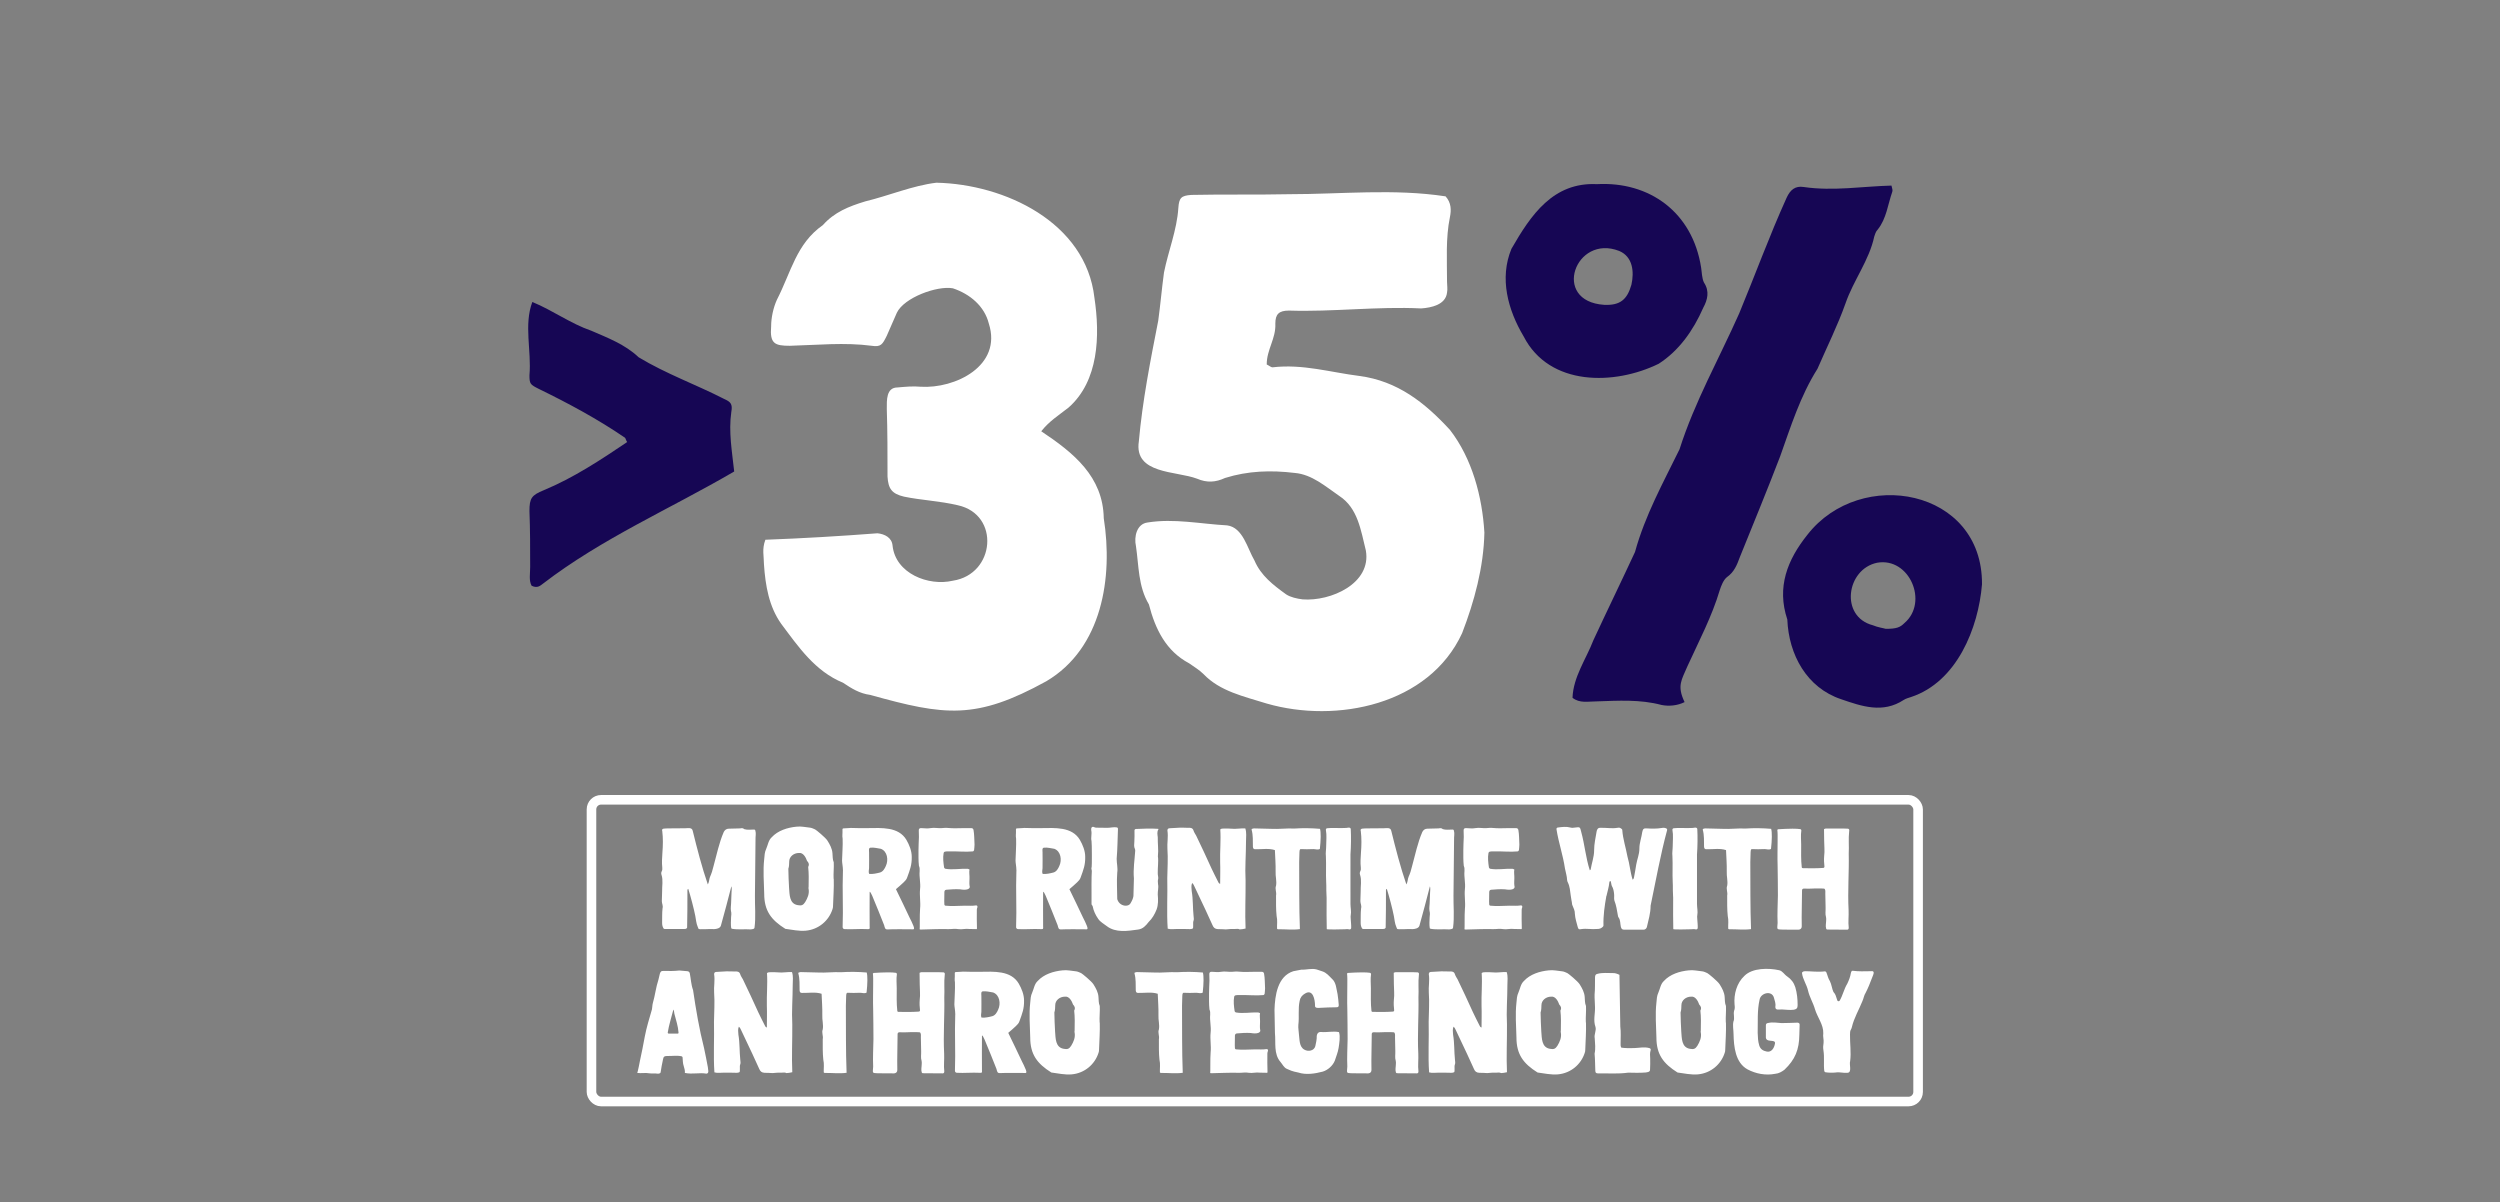 <?xml version="1.0" encoding="UTF-8"?>
<svg xmlns="http://www.w3.org/2000/svg" width="522" height="251" viewBox="0 0 522 251" fill="none">
  <rect x="0" y="0" width="522" height="251" fill="#808080" stroke="none"/>
  <path d="M111 122.3C110.4 121.25 110.7 119.75 110.7 118.4C110.7 114.5 110.7 110.6 110.55 106.7C110.55 104 111 103.4 113.55 102.35C119.7 99.8 125.4 96.05 130.95 92.3C130.65 91.85 130.65 91.55 130.5 91.4C124.8 87.5 118.65 84.2 112.5 81.2C110.7 80.3 110.55 80.15 110.55 78.35C111 73.25 109.35 67.85 111.15 63.05C115.5 64.85 119.1 67.55 123.45 69.05C126.9 70.55 130.5 71.9 133.35 74.6C139.05 78.05 145.35 80.3 151.2 83.3C152.55 83.9 153 84.35 152.7 86C152.1 90.2 152.85 94.25 153.3 98.45C139.95 106.25 125.7 112.4 113.4 121.85C112.8 122.3 112.2 122.9 111 122.3ZM346.941 147.2C342.441 146 337.941 146.3 333.291 146.45C331.641 146.45 329.841 146.9 328.341 145.7C328.491 141.35 331.191 137.6 332.691 133.7C335.541 127.55 338.541 121.4 341.391 115.25C343.491 107.6 347.241 100.85 350.691 93.8C353.841 83.9 358.941 74.9 363.141 65.45C366.441 57.5 369.441 49.25 373.041 41.3C373.791 39.65 374.841 38.75 376.641 39.05C382.791 39.95 388.941 38.9 394.941 38.75C395.091 39.35 395.241 39.8 395.091 40.1C394.191 42.65 393.891 45.65 392.091 47.9C391.641 48.35 391.491 48.95 391.341 49.4C390.291 54.35 386.991 58.55 385.341 63.35C383.691 68 381.441 72.5 379.491 77C375.891 82.7 373.941 89 371.691 95.3C368.991 102.35 366.141 109.25 363.291 116.3C362.691 117.95 362.091 119.45 360.591 120.5C359.841 121.1 359.391 122.3 359.091 123.2C357.441 128.75 354.741 133.85 352.341 139.1C351.141 141.95 350.091 143.15 351.741 146.6C350.241 147.35 348.441 147.5 346.941 147.2ZM315.591 51.95C319.641 44.9 324.291 38 333.441 38.45C344.391 37.85 353.391 44.3 355.191 55.85C355.341 56.75 355.341 58.1 355.791 59C356.991 60.8 356.541 62.6 355.641 64.25C353.541 69.05 350.541 73.25 346.341 75.95C337.191 80.45 323.541 80.75 318.141 70.25C314.841 64.7 313.041 58.1 315.591 51.95ZM334.941 63.65C338.241 63.8 339.741 62.6 340.641 59.45C341.241 56.75 340.941 53.6 338.091 52.4C328.941 48.8 323.841 62.9 334.941 63.65ZM373.191 129.35C370.941 122.6 373.191 116.9 377.391 111.65C388.491 97.4 413.991 102.05 413.841 122C413.091 131.15 408.591 142.4 398.991 145.55C398.541 145.7 397.941 145.85 397.491 146.15C393.141 149 388.791 147.5 384.441 146C377.241 143.6 373.491 136.7 373.191 129.35ZM391.041 130.55C392.091 131 393.291 131.15 393.741 131.3C395.991 131.3 396.741 131 397.641 130.1C402.741 125.75 398.691 116.3 391.941 117.5C385.491 118.85 384.141 128.75 391.041 130.55Z" fill="#160654"></path>
  <path d="M181.713 145.1C179.463 144.8 177.813 143.75 176.013 142.55C170.163 140.15 166.713 135.05 163.113 130.25C160.563 126.65 159.813 122.3 159.513 117.8C159.513 116.15 159.063 114.65 159.813 112.7C167.763 112.4 175.413 111.95 183.213 111.35C184.713 111.5 186.213 112.25 186.363 113.9C186.963 119.75 193.863 122.45 198.963 121.25C207.813 119.9 208.863 107.45 200.013 105.5C196.263 104.6 192.363 104.45 188.763 103.7C186.213 103.1 185.463 102.05 185.313 99.5C185.313 94.85 185.313 90.05 185.163 85.4C185.163 83.6 185.013 80.9 187.413 80.9C189.063 80.75 190.713 80.6 192.213 80.75C199.413 81.2 209.313 76.4 206.463 67.55C205.563 63.95 202.563 61.4 198.963 60.2C195.663 59.6 188.763 62.15 187.263 65.3L185.163 70.1C184.263 71.9 183.963 72.5 182.013 72.2C176.313 71.45 170.613 72.05 164.913 72.2C161.763 72.2 160.713 71.75 161.013 68.15C161.013 66.35 161.463 64.25 162.213 62.6C165.213 56.75 166.263 50.9 171.813 47C174.213 44.3 177.213 43.1 180.663 42.05C185.613 40.85 190.563 38.75 195.513 38.15C209.763 38.45 226.713 46.4 228.513 62.15C229.713 70.1 229.413 79.55 223.113 85.1C221.013 86.75 219.063 87.95 217.413 90.05C224.163 94.55 230.313 99.5 230.463 108.2C232.413 120.5 230.163 135.35 218.463 142.25C203.763 150.35 197.313 149.45 181.713 145.1ZM264.491 146.9C259.691 145.4 254.741 144.35 251.291 140.75C250.391 139.85 249.341 139.25 248.291 138.5C243.491 135.95 241.241 131.45 239.891 126.2C237.641 122.45 237.791 118.1 237.191 114.05C236.741 112.1 237.341 109.4 239.591 109.1C245.141 108.2 250.691 109.4 256.241 109.7C259.541 110.15 260.441 114.5 261.941 117.05C263.291 120.2 265.841 122.15 268.541 124.1C269.441 124.7 270.791 125 271.991 125.15C277.841 125.6 286.391 121.85 285.191 114.95C284.141 110.75 283.541 106.1 279.641 103.55C276.791 101.6 273.941 99.05 270.341 98.75C265.391 98.15 260.591 98.3 255.791 99.8C253.841 100.7 252.041 100.85 249.941 99.95C245.591 98.3 236.741 99.05 237.791 92.15C238.541 83.75 240.191 75.35 241.841 66.95C242.291 63.65 242.591 60.2 243.041 56.9C243.941 52.4 245.741 48.05 246.041 43.4C246.191 41.3 246.641 40.85 248.741 40.7C255.491 40.55 262.241 40.7 269.141 40.55C280.091 40.55 291.041 39.35 301.841 41C303.041 42.35 303.041 43.85 302.741 45.35C301.841 49.7 302.141 54.35 302.141 58.85C302.141 59.6 302.291 60.35 302.141 61.1C301.841 63.65 298.841 64.25 296.741 64.4C287.591 63.95 278.291 65.15 269.141 64.85C267.041 64.85 266.291 65.6 266.291 67.55C266.441 70.7 264.491 72.95 264.491 76.1C265.091 76.4 265.391 76.7 265.691 76.7C271.991 75.95 277.841 77.75 283.841 78.5C291.791 79.55 297.491 84.05 302.741 89.75C307.391 95.75 309.491 103.7 309.941 111.2C309.791 118.4 307.841 125.6 305.291 132.2C298.391 147.2 279.041 151.1 264.491 146.9Z" fill="white"></path>
  <rect x="123.5" y="167" width="277" height="63" rx="2" stroke="white" stroke-width="2"></rect>
  <path d="M156.731 194.06C155.441 193.97 154.151 194.15 152.891 193.94C152.831 193.94 152.771 193.88 152.681 193.82C152.561 193.1 152.621 192.26 152.651 191.51C152.681 191.12 152.771 190.73 152.621 190.16C152.531 189.71 152.651 188.87 152.651 188.66L152.741 186.38C152.741 186.17 152.861 185.39 152.711 185.06C152.141 187.31 151.151 191.06 150.521 193.28C150.341 193.85 149.621 193.97 149.111 194C148.091 193.91 145.931 194.18 145.841 193.91C145.841 193.88 145.661 193.46 145.661 193.46C145.391 192.86 145.301 191.9 145.181 191.27C144.911 189.83 144.161 187.01 143.711 185.6C143.471 185.66 143.531 186.08 143.531 186.2C143.531 188.24 143.531 191.6 143.471 193.61C143.471 193.67 143.471 193.76 143.411 193.79C143.261 193.97 143.081 193.97 142.901 193.97C141.521 193.97 140.141 194 138.761 193.97C138.671 193.97 138.581 193.91 138.521 193.82C138.311 193.43 138.251 193.1 138.251 192.68C138.281 191.63 138.221 190.67 138.341 189.65C138.491 189.11 138.191 188.66 138.191 188.15C138.191 187.46 138.221 186.8 138.251 186.14C138.221 185 138.491 183.8 138.131 182.69C138.041 182.45 138.041 182.18 138.161 181.94C138.311 181.67 138.311 181.4 138.281 181.13C138.161 180.08 138.251 179.06 138.311 178.04C138.431 176.54 138.461 175.04 138.281 173.54C138.011 172.85 139.001 173.03 139.391 172.97C140.621 172.97 141.851 172.97 143.081 172.94C143.621 172.94 144.491 172.7 144.641 173.48C145.541 177.14 146.561 181.1 147.791 184.67C147.911 184.49 148.001 184.16 148.031 184.01C148.211 182.9 148.331 183.08 148.661 182.03L148.991 180.83C149.651 178.46 150.131 176 151.121 173.72C151.331 173.3 151.691 173.03 152.171 173.03C152.951 173 153.761 173 154.541 172.97C154.841 172.91 155.081 172.88 155.321 173.06C155.321 173.09 155.351 173.09 155.381 173.12C156.041 173.33 156.761 173.21 157.451 173.21C157.601 173.21 157.691 173.3 157.721 173.45C157.901 174.02 157.721 174.71 157.751 175.31C157.751 176.36 157.721 177.38 157.721 178.4L157.631 187.01C157.601 189.17 157.841 191.45 157.541 193.7C157.541 193.79 157.451 193.91 157.361 193.94C157.151 194 156.941 194.06 156.731 194.06ZM168.207 194.33C166.827 194.45 165.327 194.12 163.977 193.94C161.007 192.08 159.567 190.16 159.567 186.62C159.507 184.19 159.297 181.76 159.567 179.36C159.627 178.64 159.657 177.92 159.987 177.23C160.347 176.42 160.437 175.46 161.127 174.83C162.417 173.42 164.427 172.79 166.317 172.61C167.277 172.49 168.237 172.73 169.167 172.82C169.467 172.85 169.917 173.06 170.187 173.18C170.367 173.24 172.377 174.89 172.767 175.52C173.277 176.33 173.757 177.2 173.817 178.16C173.877 178.79 173.817 179.42 174.087 180.05C174.147 181.16 173.997 182.36 174.057 183.5H174.087C174.147 185.39 173.997 187.28 173.937 189.17C173.937 189.41 173.907 189.65 173.817 189.86C173.067 192.2 170.967 194.09 168.207 194.33ZM164.607 181.4C164.607 182.72 164.697 184.07 164.757 185.39C164.877 186.77 164.787 188.69 166.557 188.99C167.337 189.14 167.697 189.02 168.117 188.36C168.627 187.52 169.017 186.62 168.837 185.6C168.777 185.45 168.837 185.3 168.837 185.15C168.867 183.77 168.897 182.36 168.747 181.01C169.017 180.53 168.867 180.11 168.507 179.75C168.267 179.03 167.697 177.98 166.827 178.1C165.687 178.1 164.787 178.91 164.787 179.87C164.757 180.38 164.787 180.89 164.607 181.4ZM185.422 194.06C184.762 194.12 184.762 193.73 184.612 193.19C183.862 191.3 182.962 189.02 182.122 187.04C182.002 186.74 181.582 185.9 181.582 186.32C181.552 188.27 181.582 191.45 181.582 193.43C181.612 193.94 181.642 194.03 181.102 194C179.512 193.91 177.892 194.09 176.362 194C176.092 194 175.912 193.79 175.942 193.52C176.092 189.56 175.852 185.93 176.002 181.94C176.002 181.85 176.032 181.73 176.002 181.64C176.002 181.01 175.822 180.14 175.822 179.69C175.852 178.16 176.002 176.66 175.942 175.13C175.822 174.41 175.942 174.17 175.912 173.45C175.912 173.3 175.852 173 176.062 172.97C177.232 172.94 177.532 172.85 177.892 172.88C179.032 172.94 180.022 172.91 181.192 172.91C184.042 172.88 187.612 172.58 189.262 175.37C189.862 176.42 190.372 177.65 190.372 178.91C190.402 180.62 190.012 181.58 189.412 183.23C189.292 183.65 188.932 183.98 188.662 184.25C188.182 184.73 187.612 185.18 187.072 185.66C188.002 187.55 189.082 189.83 189.892 191.54C190.192 192.14 190.492 192.71 190.732 193.34C191.092 194.3 190.612 194 190.042 194.03C188.962 194.03 186.502 194 185.422 194.06ZM181.462 181.28C181.462 181.64 181.282 182.06 181.492 182.48C182.242 182.54 183.052 182.36 183.742 182.18C184.372 182 184.732 181.37 184.972 180.8C185.542 179.6 185.302 177.74 183.922 177.23C183.202 177.11 182.482 176.93 181.792 176.99C181.312 177.02 181.462 177.62 181.462 177.95C181.462 179.09 181.492 180.14 181.462 181.28ZM192.232 194.09C192.142 194.09 192.022 194.06 192.022 194C192.082 193.46 192.022 192.86 192.052 192.17C192.052 191.36 192.052 190.58 192.112 189.77C192.262 188.33 191.962 187.07 192.112 185.63C192.262 184.37 191.902 183.14 192.022 181.88C192.022 181.55 192.052 181.19 191.902 180.86C191.872 180.83 191.872 180.8 191.872 180.77C191.752 179.66 191.782 178.61 191.782 177.5V177.47C191.782 176.51 191.842 175.73 191.872 174.77C191.872 174.32 191.842 173.9 191.842 173.45C191.812 173.06 191.992 172.88 192.382 172.91C193.042 172.94 193.672 173.03 194.302 172.91C195.082 172.76 195.832 172.97 196.612 172.91C197.062 172.88 197.512 172.82 197.962 172.88C199.102 173 200.242 172.91 201.382 172.91H202.762C203.062 172.91 203.212 173.03 203.272 173.3C203.452 174.29 203.422 175.34 203.482 176.36C203.482 176.75 203.422 177.11 203.392 177.5C203.362 177.59 203.272 177.74 203.152 177.77C201.622 177.92 200.032 177.74 198.472 177.77C198.082 177.77 197.692 177.74 197.272 177.83C197.152 177.86 197.062 177.98 197.032 178.1C196.852 179.09 196.972 180.08 197.122 181.1C197.152 181.25 197.272 181.37 197.392 181.4C198.922 181.67 200.482 181.34 202.042 181.4C202.162 181.4 202.312 181.52 202.432 181.55C202.312 182.09 202.462 182.87 202.432 183.38C202.432 183.89 202.372 184.34 202.432 184.85C202.552 185.3 202.492 185.48 202.102 185.66C201.652 185.84 200.992 185.78 200.482 185.69C199.522 185.63 198.532 185.69 197.572 185.78C197.272 185.84 197.152 185.99 197.182 186.56C197.212 186.62 197.122 188.15 197.182 188.81C197.182 188.99 197.302 189.11 197.452 189.11C198.742 189.26 200.212 189.11 201.442 189.11H201.532C202.282 189.11 203.032 189.17 203.782 189.05C204.022 189.02 204.142 189.2 204.082 189.44C204.022 189.62 203.962 189.77 203.962 189.95C203.932 191.45 203.962 192.41 203.992 193.91C203.962 193.91 203.932 194 203.902 194C203.392 194 202.882 194 202.372 193.97C201.622 193.85 200.842 194.12 200.092 194C199.372 193.85 198.682 194.03 197.962 194C196.282 193.94 193.912 194.06 192.232 194.09ZM221.642 194.06C220.982 194.12 220.982 193.73 220.832 193.19C220.082 191.3 219.182 189.02 218.342 187.04C218.222 186.74 217.802 185.9 217.802 186.32C217.772 188.27 217.802 191.45 217.802 193.43C217.832 193.94 217.862 194.03 217.322 194C215.732 193.91 214.112 194.09 212.582 194C212.312 194 212.132 193.79 212.162 193.52C212.312 189.56 212.072 185.93 212.222 181.94C212.222 181.85 212.252 181.73 212.222 181.64C212.222 181.01 212.042 180.14 212.042 179.69C212.072 178.16 212.222 176.66 212.162 175.13C212.042 174.41 212.162 174.17 212.132 173.45C212.132 173.3 212.072 173 212.282 172.97C213.452 172.94 213.752 172.85 214.112 172.88C215.252 172.94 216.242 172.91 217.412 172.91C220.262 172.88 223.832 172.58 225.482 175.37C226.082 176.42 226.592 177.65 226.592 178.91C226.622 180.62 226.232 181.58 225.632 183.23C225.512 183.65 225.152 183.98 224.882 184.25C224.402 184.73 223.832 185.18 223.292 185.66C224.222 187.55 225.302 189.83 226.112 191.54C226.412 192.14 226.712 192.71 226.952 193.34C227.312 194.3 226.832 194 226.262 194.03C225.182 194.03 222.722 194 221.642 194.06ZM217.682 181.28C217.682 181.64 217.502 182.06 217.712 182.48C218.462 182.54 219.272 182.36 219.962 182.18C220.592 182 220.952 181.37 221.192 180.8C221.762 179.6 221.522 177.74 220.142 177.23C219.422 177.11 218.702 176.93 218.012 176.99C217.532 177.02 217.682 177.62 217.682 177.95C217.682 179.09 217.712 180.14 217.682 181.28ZM237.631 194.09C235.471 194.39 232.951 194.81 231.091 193.37C230.491 192.89 229.741 192.53 229.291 191.84C228.751 191.06 228.331 190.19 228.151 189.23L228.061 189.05C227.911 188.93 227.911 188.81 227.911 188.66V186.56C227.911 186.5 227.881 183.08 227.971 181.88C227.971 181.61 227.791 181.31 227.941 181.04C228.001 180.89 228.001 176.12 227.911 175.61C227.731 174.86 228.031 174.14 227.851 173.39C227.821 173.18 227.821 172.97 227.941 172.76C228.031 172.67 228.151 172.61 228.271 172.64C228.541 172.73 228.751 172.85 229.051 172.82C229.771 172.79 230.521 172.88 231.241 172.85C231.871 172.85 232.561 172.64 233.191 172.76C233.341 172.79 233.431 172.91 233.431 173.06C233.341 175.13 233.341 177.23 233.161 179.3V179.33C233.161 180.29 233.431 181.25 233.281 182.21C233.131 184.04 233.281 185.87 233.281 187.73C233.281 187.76 233.281 187.79 233.311 187.82C233.551 188.6 234.301 189.14 235.111 189.11C235.531 189.08 235.831 188.96 236.041 188.63C236.371 188.06 236.701 187.46 236.671 186.77C236.671 186.23 236.761 183.89 236.761 183.41C236.581 181.46 236.911 179.57 237.031 177.65C237.031 177.53 237.031 177.38 236.971 177.26C236.731 176.78 236.821 176.27 236.851 175.76C236.911 174.95 236.881 174.2 236.881 173.39C236.881 173.24 237.001 173.09 237.181 173.09C238.621 173 240.481 172.97 241.831 173.06L241.891 173.15C241.531 173.69 241.681 174.23 241.741 174.8V174.83C241.711 176.15 241.921 177.44 241.771 178.76C241.741 178.79 241.771 178.79 241.771 178.82C241.921 179.81 241.711 181.25 241.741 182.27C241.711 182.69 241.891 183.11 241.831 183.5C241.711 183.89 241.771 184.25 241.801 184.64C241.951 185.36 241.711 186.05 241.741 186.77C241.831 187.82 241.861 188.9 241.501 189.89C241.111 190.88 240.601 191.78 239.821 192.53C239.251 193.28 238.621 193.97 237.631 194.09ZM255.967 194.06C255.427 194 254.857 194.03 254.287 194C253.687 193.97 253.387 193.7 253.177 193.19C252.697 192.17 252.247 191.12 251.737 190.04L249.397 185.09C249.277 184.85 249.187 184.58 248.917 184.37C248.677 184.91 248.797 185.51 248.827 186.05C249.127 187.76 249.037 189.56 249.217 191.27C249.247 191.63 249.337 191.96 249.187 192.32C249.037 192.65 249.247 193.76 249.037 193.88C248.857 193.97 248.647 194 248.437 194C247.567 194 246.697 193.94 245.827 193.97C245.197 193.97 244.417 194.09 243.817 193.91C243.577 190.43 243.817 186.86 243.727 183.35C243.757 181.34 243.907 179.3 243.757 177.23C243.667 176.06 243.967 174.74 243.757 173.42C243.757 173.12 243.877 172.97 244.177 172.94L246.307 172.82C246.937 172.79 247.417 172.85 248.077 172.85C248.587 172.79 249.067 172.88 249.217 173.45C249.337 173.81 249.577 174.17 249.757 174.47C250.897 176.81 251.887 178.97 252.967 181.34C253.387 182.24 253.867 183.17 254.317 184.07C254.407 184.25 254.467 184.46 254.767 184.55C254.767 182.96 254.827 181.58 254.767 180.02C254.707 177.74 254.947 175.46 254.797 173.18C255.007 173 255.247 173 255.517 173C256.057 173 256.537 172.97 257.077 173.03C257.947 173.15 259.147 172.91 260.017 172.97C260.317 173.84 260.167 174.74 260.167 175.67C260.167 178.4 259.927 181.16 260.077 183.89C260.107 187.16 259.927 190.64 260.077 193.88C259.597 194 259.267 194.03 258.847 194.06C258.547 193.88 258.187 193.97 257.887 193.97C257.167 193.97 256.687 193.97 255.967 194.06ZM266.827 194.03C266.767 194.03 266.737 193.97 266.647 193.91C266.617 193.07 266.767 192.14 266.557 191.27C266.407 189.86 266.437 188.42 266.437 186.98C266.587 186.29 266.167 185.6 266.437 184.94C266.617 183.98 266.287 182.96 266.347 181.97C266.377 180.47 266.257 179 266.197 177.5C264.907 177.08 263.527 177.35 262.207 177.32C261.817 177.35 261.637 177.23 261.607 176.81C261.577 175.61 261.667 174.41 261.337 173.24C261.337 173.21 261.337 173.18 261.367 173.09C261.487 173.06 261.667 172.97 261.817 172.97L265.447 173.06C267.067 173.15 268.657 172.91 270.277 173C272.047 172.88 273.877 172.91 275.617 173.06C275.827 173.75 275.797 175.4 275.587 177.26C275.137 177.5 274.687 177.29 274.237 177.29C273.337 177.35 272.437 177.32 271.537 177.29C271.327 177.44 271.357 177.68 271.327 177.92C271.297 178.61 271.267 179.3 271.267 179.99C271.297 184.67 271.237 189.35 271.417 194C269.917 194.21 268.357 194 266.827 194.03ZM281.736 194.06C281.406 193.97 281.076 194 280.776 194.03C280.206 194.06 277.056 194.12 277.026 194C276.966 192.14 276.996 189.92 276.996 188.06C277.026 187.16 276.936 186.83 276.936 185.93V185.57C276.936 185.18 276.936 184.55 276.906 184.16C276.816 182.39 276.936 180.59 276.846 178.79C276.756 178.07 276.906 177.38 276.906 176.66V176.63C276.906 175.55 277.056 174.41 276.846 173.3C276.816 173.12 276.936 172.97 277.086 172.94C278.196 172.79 279.756 172.97 280.836 172.88C281.196 172.94 281.886 172.58 282.036 173.06C282.126 174.74 282.096 176.72 281.976 178.4C282.006 181.91 281.946 185.21 281.976 188.75C281.976 189.53 282.186 190.31 282.036 191.12C281.976 191.33 282.036 191.69 282.036 191.93C282.066 192.56 282.156 193.16 282.126 193.76C282.126 193.97 281.916 194.09 281.736 194.06ZM302.588 194.06C301.298 193.97 300.008 194.15 298.748 193.94C298.688 193.94 298.628 193.88 298.538 193.82C298.418 193.1 298.478 192.26 298.508 191.51C298.538 191.12 298.628 190.73 298.478 190.16C298.388 189.71 298.508 188.87 298.508 188.66L298.598 186.38C298.598 186.17 298.718 185.39 298.568 185.06C297.998 187.31 297.008 191.06 296.378 193.28C296.198 193.85 295.478 193.97 294.968 194C293.948 193.91 291.788 194.18 291.698 193.91C291.698 193.88 291.518 193.46 291.518 193.46C291.248 192.86 291.158 191.9 291.038 191.27C290.768 189.83 290.018 187.01 289.568 185.6C289.328 185.66 289.388 186.08 289.388 186.2C289.388 188.24 289.388 191.6 289.328 193.61C289.328 193.67 289.328 193.76 289.268 193.79C289.118 193.97 288.938 193.97 288.758 193.97C287.378 193.97 285.998 194 284.618 193.97C284.528 193.97 284.438 193.91 284.378 193.82C284.168 193.43 284.108 193.1 284.108 192.68C284.138 191.63 284.078 190.67 284.198 189.65C284.348 189.11 284.048 188.66 284.048 188.15C284.048 187.46 284.078 186.8 284.108 186.14C284.078 185 284.348 183.8 283.988 182.69C283.898 182.45 283.898 182.18 284.018 181.94C284.168 181.67 284.168 181.4 284.138 181.13C284.018 180.08 284.108 179.06 284.168 178.04C284.288 176.54 284.318 175.04 284.138 173.54C283.868 172.85 284.858 173.03 285.248 172.97C286.478 172.97 287.708 172.97 288.938 172.94C289.478 172.94 290.348 172.7 290.498 173.48C291.398 177.14 292.418 181.1 293.648 184.67C293.768 184.49 293.858 184.16 293.888 184.01C294.068 182.9 294.188 183.08 294.518 182.03L294.848 180.83C295.508 178.46 295.988 176 296.978 173.72C297.188 173.3 297.548 173.03 298.028 173.03C298.808 173 299.618 173 300.398 172.97C300.698 172.91 300.938 172.88 301.178 173.06C301.178 173.09 301.208 173.09 301.238 173.12C301.898 173.33 302.618 173.21 303.308 173.21C303.458 173.21 303.548 173.3 303.578 173.45C303.758 174.02 303.578 174.71 303.608 175.31C303.608 176.36 303.578 177.38 303.578 178.4L303.488 187.01C303.458 189.17 303.698 191.45 303.398 193.7C303.398 193.79 303.308 193.91 303.218 193.94C303.008 194 302.798 194.06 302.588 194.06ZM305.994 194.09C305.904 194.09 305.784 194.06 305.784 194C305.844 193.46 305.784 192.86 305.814 192.17C305.814 191.36 305.814 190.58 305.874 189.77C306.024 188.33 305.724 187.07 305.874 185.63C306.024 184.37 305.664 183.14 305.784 181.88C305.784 181.55 305.814 181.19 305.664 180.86C305.634 180.83 305.634 180.8 305.634 180.77C305.514 179.66 305.544 178.61 305.544 177.5V177.47C305.544 176.51 305.604 175.73 305.634 174.77C305.634 174.32 305.604 173.9 305.604 173.45C305.574 173.06 305.754 172.88 306.144 172.91C306.804 172.94 307.434 173.03 308.064 172.91C308.844 172.76 309.594 172.97 310.374 172.91C310.824 172.88 311.274 172.82 311.724 172.88C312.864 173 314.004 172.91 315.144 172.91H316.524C316.824 172.91 316.974 173.03 317.034 173.3C317.214 174.29 317.184 175.34 317.244 176.36C317.244 176.75 317.184 177.11 317.154 177.5C317.124 177.59 317.034 177.74 316.914 177.77C315.384 177.92 313.794 177.74 312.234 177.77C311.844 177.77 311.454 177.74 311.034 177.83C310.914 177.86 310.824 177.98 310.794 178.1C310.614 179.09 310.734 180.08 310.884 181.1C310.914 181.25 311.034 181.37 311.154 181.4C312.684 181.67 314.244 181.34 315.804 181.4C315.924 181.4 316.074 181.52 316.194 181.55C316.074 182.09 316.224 182.87 316.194 183.38C316.194 183.89 316.134 184.34 316.194 184.85C316.314 185.3 316.254 185.48 315.864 185.66C315.414 185.84 314.754 185.78 314.244 185.69C313.284 185.63 312.294 185.69 311.334 185.78C311.034 185.84 310.914 185.99 310.944 186.56C310.974 186.62 310.884 188.15 310.944 188.81C310.944 188.99 311.064 189.11 311.214 189.11C312.504 189.26 313.974 189.11 315.204 189.11H315.294C316.044 189.11 316.794 189.17 317.544 189.05C317.784 189.02 317.904 189.2 317.844 189.44C317.784 189.62 317.724 189.77 317.724 189.95C317.694 191.45 317.724 192.41 317.754 193.91C317.724 193.91 317.694 194 317.664 194C317.154 194 316.644 194 316.134 193.97C315.384 193.85 314.604 194.12 313.854 194C313.134 193.85 312.444 194.03 311.724 194C310.044 193.94 307.674 194.06 305.994 194.09ZM339.184 194.12C338.704 194.12 338.554 193.97 338.434 193.52C338.284 192.89 338.374 192.17 337.984 191.6C337.864 191.48 337.834 191.27 337.804 191.09C337.624 190.07 337.474 189.02 337.084 188.03C336.964 187.61 337.084 187.13 337.024 186.68C336.964 186.08 336.874 185.51 336.544 184.97C336.424 184.67 336.424 184.28 336.304 183.98C336.094 183.98 336.034 184.1 336.034 184.22C335.944 185.21 335.644 186.11 335.434 187.07C335.434 187.07 335.404 187.07 335.404 187.1C335.044 189.14 334.744 191.15 334.804 193.25C334.804 193.31 334.774 193.4 334.744 193.43C334.444 193.79 334.024 194 333.454 193.97C332.344 194.09 331.264 193.82 330.154 194C329.674 194.09 329.584 194.06 329.434 193.58C329.194 192.65 328.894 191.78 328.834 190.82C328.864 190.16 328.534 189.56 328.294 188.96C328.294 188.93 328.264 188.9 328.264 188.87C328.204 188.21 328.024 187.61 327.964 186.95C327.844 186.05 327.784 185.09 327.364 184.25C327.274 184.1 327.244 183.95 327.214 183.77C327.184 182.93 326.914 182.15 326.764 181.34C326.344 178.49 325.444 176 324.994 173.15C324.964 172.97 325.084 172.79 325.264 172.79C326.134 172.67 327.034 172.55 327.904 172.79C328.204 172.88 328.564 172.85 328.894 172.79C329.944 172.64 329.914 172.7 330.154 173.69C330.904 176.42 331.084 179.03 331.954 181.73C332.044 181.64 332.104 181.61 332.134 181.55C332.344 180.23 332.854 178.91 332.854 177.56V177.5C332.854 176.21 333.154 174.95 333.364 173.66C333.424 173.24 333.634 172.82 334.114 172.85C335.314 172.79 336.514 173.06 337.714 172.85C338.164 172.79 338.224 172.79 338.614 173.09C338.674 173.12 338.734 173.21 338.734 173.33C338.854 175.16 339.484 177.02 339.814 178.85C340.294 180.47 340.384 182.09 340.894 183.68C341.134 183.5 341.164 183.32 341.194 183.11C341.344 182.27 341.524 181.4 341.644 180.53C341.824 179.42 342.304 178.4 342.304 177.2V177.14C342.304 176 342.754 174.86 342.904 173.72C343.024 173.09 343.234 172.91 343.834 172.97C344.884 173.03 345.934 173.06 346.984 172.88C347.284 172.82 347.614 172.82 347.914 172.97C348.064 173.03 348.124 173.18 348.094 173.33C346.684 178.55 345.754 183.83 344.644 189.11V189.17C344.644 190.67 344.194 192.14 343.864 193.58C343.774 193.91 343.474 194.12 343.174 194.12C341.854 194.09 340.534 194.12 339.184 194.12ZM354.093 194.06C353.763 193.97 353.433 194 353.133 194.03C352.563 194.06 349.413 194.12 349.383 194C349.323 192.14 349.353 189.92 349.353 188.06C349.383 187.16 349.293 186.83 349.293 185.93V185.57C349.293 185.18 349.293 184.55 349.263 184.16C349.173 182.39 349.293 180.59 349.203 178.79C349.113 178.07 349.263 177.38 349.263 176.66V176.63C349.263 175.55 349.413 174.41 349.203 173.3C349.173 173.12 349.293 172.97 349.443 172.94C350.553 172.79 352.113 172.97 353.193 172.88C353.553 172.94 354.243 172.58 354.393 173.06C354.483 174.74 354.453 176.72 354.333 178.4C354.363 181.91 354.303 185.21 354.333 188.75C354.333 189.53 354.543 190.31 354.393 191.12C354.333 191.33 354.393 191.69 354.393 191.93C354.423 192.56 354.513 193.16 354.483 193.76C354.483 193.97 354.273 194.09 354.093 194.06ZM361.026 194.03C360.966 194.03 360.936 193.97 360.846 193.91C360.816 193.07 360.966 192.14 360.756 191.27C360.606 189.86 360.636 188.42 360.636 186.98C360.786 186.29 360.366 185.6 360.636 184.94C360.816 183.98 360.486 182.96 360.546 181.97C360.576 180.47 360.456 179 360.396 177.5C359.106 177.08 357.726 177.35 356.406 177.32C356.016 177.35 355.836 177.23 355.806 176.81C355.776 175.61 355.866 174.41 355.536 173.24C355.536 173.21 355.536 173.18 355.566 173.09C355.686 173.06 355.866 172.97 356.016 172.97L359.646 173.06C361.266 173.15 362.856 172.91 364.476 173C366.246 172.88 368.076 172.91 369.816 173.06C370.026 173.75 369.996 175.4 369.786 177.26C369.336 177.5 368.886 177.29 368.436 177.29C367.536 177.35 366.636 177.32 365.736 177.29C365.526 177.44 365.556 177.68 365.526 177.92C365.496 178.61 365.466 179.3 365.466 179.99C365.496 184.67 365.436 189.35 365.616 194C364.116 194.21 362.556 194 361.026 194.03ZM375.545 194.12C374.495 194.12 372.965 194.12 371.915 194.09C371.135 194.06 371.075 194 371.105 193.46C371.105 193.22 371.165 192.95 371.165 192.71C371.075 190.82 371.195 188.84 371.225 186.98C371.195 184.91 371.225 182.75 371.165 180.71C371.105 179 371.165 177.29 371.165 175.61V175.55C371.165 174.71 371.195 173.96 371.105 173.27L371.255 173.15C372.245 173.09 373.325 173.03 374.285 173.03C375.035 173.03 375.455 173.06 375.875 173.12C376.025 173.12 376.145 173.3 376.115 173.45C375.965 174.38 376.085 175.4 376.085 176.33V176.36C376.085 177.92 376.025 179.48 376.205 181.07C376.205 181.19 376.325 181.28 376.445 181.28C378.125 181.28 379.025 181.34 380.705 181.22C380.855 181.22 380.945 181.07 380.945 180.95C380.855 180.26 380.825 179.45 380.885 178.76C381.035 177.65 380.885 176.63 380.885 175.49V175.46C380.885 174.59 380.885 173.87 380.855 173.12C381.005 173.06 381.125 173 381.215 173C382.685 173.03 384.425 172.94 385.865 173.03C385.955 173.03 386.045 173.12 386.105 173.21C386.135 173.33 386.135 173.45 386.105 173.6C385.925 175.1 386.105 176.72 386.015 178.25C386.105 182.09 385.775 186.05 385.985 190.01C386.045 191.24 385.865 192.47 386.015 193.7C386.015 193.97 385.925 194.12 385.685 194.12C384.395 194.12 382.835 194.09 381.545 194.09C381.425 194.09 381.335 194.03 381.305 193.91C381.125 193.34 381.305 192.71 381.305 192.14C381.305 191.93 381.335 191.72 381.275 191.51C381.065 190.82 381.215 190.22 381.185 189.5C381.185 188.54 381.155 187.58 381.125 186.62C381.095 186.26 381.215 185.96 381.005 185.63C380.975 185.57 380.885 185.54 380.825 185.54C380.585 185.51 380.045 185.51 379.835 185.51C378.605 185.48 378.005 185.6 376.835 185.54C376.535 185.51 376.265 185.57 376.265 185.9C376.265 188.51 376.145 190.79 376.205 193.43C376.205 193.82 375.965 194.09 375.545 194.12ZM137.3 224.18C136.82 224.09 136.13 224.18 135.71 224.12C134.66 223.94 133.91 224.15 133.07 224.03C133.07 223.91 133.13 223.79 133.16 223.7C133.34 223.07 133.46 222.23 133.61 221.54C133.97 219.83 134.33 218.18 134.63 216.44C134.99 214.52 135.59 212.63 136.13 210.74C136.22 210.32 136.19 209.87 136.31 209.45C136.79 207.83 136.94 206.18 137.48 204.56C137.57 204.14 137.66 203.72 137.78 203.3C137.96 202.79 138.08 202.73 138.56 202.73C139.61 202.76 140.84 202.76 141.86 202.64C142.34 202.67 143.06 202.73 143.57 202.79C143.78 202.82 143.96 202.97 144.02 203.18C144.26 204.35 144.29 205.58 144.71 206.72C145.31 210.8 146 214.88 147.02 218.9C147.32 220.19 147.53 221.51 147.8 222.83C147.8 223.25 148.16 224.12 147.5 224.18C146.06 223.91 144.62 224.36 143 224.03C143.06 223.52 142.88 223.04 142.76 222.59C142.55 221.99 142.58 221.39 142.52 220.76C142.49 220.67 142.43 220.58 142.31 220.55C141.35 220.34 140.27 220.52 139.28 220.49C138.68 220.52 138.56 220.61 138.44 221.18C138.23 222.08 138.08 223.01 137.93 223.94C137.9 224.12 137.51 224.21 137.3 224.18ZM139.43 215.57C139.4 215.69 139.49 215.81 139.61 215.81H141.56C141.62 215.81 141.68 215.75 141.68 215.63C141.59 214.25 141.14 212.99 140.81 211.67C140.78 211.58 140.75 210.92 140.6 210.8C140.24 212.24 139.64 214.13 139.43 215.57ZM161.319 224.06C160.779 224 160.209 224.03 159.639 224C159.039 223.97 158.739 223.7 158.529 223.19C158.049 222.17 157.599 221.12 157.089 220.04L154.749 215.09C154.629 214.85 154.539 214.58 154.269 214.37C154.029 214.91 154.149 215.51 154.179 216.05C154.479 217.76 154.389 219.56 154.569 221.27C154.599 221.63 154.689 221.96 154.539 222.32C154.389 222.65 154.599 223.76 154.389 223.88C154.209 223.97 153.999 224 153.789 224C152.919 224 152.049 223.94 151.179 223.97C150.549 223.97 149.769 224.09 149.169 223.91C148.929 220.43 149.169 216.86 149.079 213.35C149.109 211.34 149.259 209.3 149.109 207.23C149.019 206.06 149.319 204.74 149.109 203.42C149.109 203.12 149.229 202.97 149.529 202.94L151.659 202.82C152.289 202.79 152.769 202.85 153.429 202.85C153.939 202.79 154.419 202.88 154.569 203.45C154.689 203.81 154.929 204.17 155.109 204.47C156.249 206.81 157.239 208.97 158.319 211.34C158.739 212.24 159.219 213.17 159.669 214.07C159.759 214.25 159.819 214.46 160.119 214.55C160.119 212.96 160.179 211.58 160.119 210.02C160.059 207.74 160.299 205.46 160.149 203.18C160.359 203 160.599 203 160.869 203C161.409 203 161.889 202.97 162.429 203.03C163.299 203.15 164.499 202.91 165.369 202.97C165.669 203.84 165.519 204.74 165.519 205.67C165.519 208.4 165.279 211.16 165.429 213.89C165.459 217.16 165.279 220.64 165.429 223.88C164.949 224 164.619 224.03 164.199 224.06C163.899 223.88 163.539 223.97 163.239 223.97C162.519 223.97 162.039 223.97 161.319 224.06ZM172.178 224.03C172.118 224.03 172.088 223.97 171.998 223.91C171.968 223.07 172.118 222.14 171.908 221.27C171.758 219.86 171.788 218.42 171.788 216.98C171.938 216.29 171.518 215.6 171.788 214.94C171.968 213.98 171.638 212.96 171.698 211.97C171.728 210.47 171.608 209 171.548 207.5C170.258 207.08 168.878 207.35 167.558 207.32C167.168 207.35 166.988 207.23 166.958 206.81C166.928 205.61 167.018 204.41 166.688 203.24C166.688 203.21 166.688 203.18 166.718 203.09C166.838 203.06 167.018 202.97 167.168 202.97L170.798 203.06C172.418 203.15 174.008 202.91 175.628 203C177.398 202.88 179.228 202.91 180.968 203.06C181.178 203.75 181.148 205.4 180.938 207.26C180.488 207.5 180.038 207.29 179.588 207.29C178.688 207.35 177.788 207.32 176.888 207.29C176.678 207.44 176.708 207.68 176.678 207.92C176.648 208.61 176.618 209.3 176.618 209.99C176.648 214.67 176.588 219.35 176.768 224C175.268 224.21 173.708 224 172.178 224.03ZM186.697 224.12C185.647 224.12 184.117 224.12 183.067 224.09C182.287 224.06 182.227 224 182.257 223.46C182.257 223.22 182.317 222.95 182.317 222.71C182.227 220.82 182.347 218.84 182.377 216.98C182.347 214.91 182.377 212.75 182.317 210.71C182.257 209 182.317 207.29 182.317 205.61V205.55C182.317 204.71 182.347 203.96 182.257 203.27L182.407 203.15C183.397 203.09 184.477 203.03 185.437 203.03C186.187 203.03 186.607 203.06 187.027 203.12C187.177 203.12 187.297 203.3 187.267 203.45C187.117 204.38 187.237 205.4 187.237 206.33V206.36C187.237 207.92 187.177 209.48 187.357 211.07C187.357 211.19 187.477 211.28 187.597 211.28C189.277 211.28 190.177 211.34 191.857 211.22C192.007 211.22 192.097 211.07 192.097 210.95C192.007 210.26 191.977 209.45 192.037 208.76C192.187 207.65 192.037 206.63 192.037 205.49V205.46C192.037 204.59 192.037 203.87 192.007 203.12C192.157 203.06 192.277 203 192.367 203C193.837 203.03 195.577 202.94 197.017 203.03C197.107 203.03 197.197 203.12 197.257 203.21C197.287 203.33 197.287 203.45 197.257 203.6C197.077 205.1 197.257 206.72 197.167 208.25C197.257 212.09 196.927 216.05 197.137 220.01C197.197 221.24 197.017 222.47 197.167 223.7C197.167 223.97 197.077 224.12 196.837 224.12C195.547 224.12 193.987 224.09 192.697 224.09C192.577 224.09 192.487 224.03 192.457 223.91C192.277 223.34 192.457 222.71 192.457 222.14C192.457 221.93 192.487 221.72 192.427 221.51C192.217 220.82 192.367 220.22 192.337 219.5C192.337 218.54 192.307 217.58 192.277 216.62C192.247 216.26 192.367 215.96 192.157 215.63C192.127 215.57 192.037 215.54 191.977 215.54C191.737 215.51 191.197 215.51 190.987 215.51C189.757 215.48 189.157 215.6 187.987 215.54C187.687 215.51 187.417 215.57 187.417 215.9C187.417 218.51 187.297 220.79 187.357 223.43C187.357 223.82 187.117 224.09 186.697 224.12ZM208.872 224.06C208.212 224.12 208.212 223.73 208.062 223.19C207.312 221.3 206.412 219.02 205.572 217.04C205.452 216.74 205.032 215.9 205.032 216.32C205.002 218.27 205.032 221.45 205.032 223.43C205.062 223.94 205.092 224.03 204.552 224C202.962 223.91 201.342 224.09 199.812 224C199.542 224 199.362 223.79 199.392 223.52C199.542 219.56 199.302 215.93 199.452 211.94C199.452 211.85 199.482 211.73 199.452 211.64C199.452 211.01 199.272 210.14 199.272 209.69C199.302 208.16 199.452 206.66 199.392 205.13C199.272 204.41 199.392 204.17 199.362 203.45C199.362 203.3 199.302 203 199.512 202.97C200.682 202.94 200.982 202.85 201.342 202.88C202.482 202.94 203.472 202.91 204.642 202.91C207.492 202.88 211.062 202.58 212.712 205.37C213.312 206.42 213.822 207.65 213.822 208.91C213.852 210.62 213.462 211.58 212.862 213.23C212.742 213.65 212.382 213.98 212.112 214.25C211.632 214.73 211.062 215.18 210.522 215.66C211.452 217.55 212.532 219.83 213.342 221.54C213.642 222.14 213.942 222.71 214.182 223.34C214.542 224.3 214.062 224 213.492 224.03C212.412 224.03 209.952 224 208.872 224.06ZM204.912 211.28C204.912 211.64 204.732 212.06 204.942 212.48C205.692 212.54 206.502 212.36 207.192 212.18C207.822 212 208.182 211.37 208.422 210.8C208.992 209.6 208.752 207.74 207.372 207.23C206.652 207.11 205.932 206.93 205.242 206.99C204.762 207.02 204.912 207.62 204.912 207.95C204.912 209.09 204.942 210.14 204.912 211.28ZM223.751 224.33C222.371 224.45 220.871 224.12 219.521 223.94C216.551 222.08 215.111 220.16 215.111 216.62C215.051 214.19 214.841 211.76 215.111 209.36C215.171 208.64 215.201 207.92 215.531 207.23C215.891 206.42 215.981 205.46 216.671 204.83C217.961 203.42 219.971 202.79 221.861 202.61C222.821 202.49 223.781 202.73 224.711 202.82C225.011 202.85 225.461 203.06 225.731 203.18C225.911 203.24 227.921 204.89 228.311 205.52C228.821 206.33 229.301 207.2 229.361 208.16C229.421 208.79 229.361 209.42 229.631 210.05C229.691 211.16 229.541 212.36 229.601 213.5H229.631C229.691 215.39 229.541 217.28 229.481 219.17C229.481 219.41 229.451 219.65 229.361 219.86C228.611 222.2 226.511 224.09 223.751 224.33ZM220.151 211.4C220.151 212.72 220.241 214.07 220.301 215.39C220.421 216.77 220.331 218.69 222.101 218.99C222.881 219.14 223.241 219.02 223.661 218.36C224.171 217.52 224.561 216.62 224.381 215.6C224.321 215.45 224.381 215.3 224.381 215.15C224.411 213.77 224.441 212.36 224.291 211.01C224.561 210.53 224.411 210.11 224.051 209.75C223.811 209.03 223.241 207.98 222.371 208.1C221.231 208.1 220.331 208.91 220.331 209.87C220.301 210.38 220.331 210.89 220.151 211.4ZM242.367 224.03C242.307 224.03 242.277 223.97 242.187 223.91C242.157 223.07 242.307 222.14 242.097 221.27C241.947 219.86 241.977 218.42 241.977 216.98C242.127 216.29 241.707 215.6 241.977 214.94C242.157 213.98 241.827 212.96 241.887 211.97C241.917 210.47 241.797 209 241.737 207.5C240.447 207.08 239.067 207.35 237.747 207.32C237.357 207.35 237.177 207.23 237.147 206.81C237.117 205.61 237.207 204.41 236.877 203.24C236.877 203.21 236.877 203.18 236.907 203.09C237.027 203.06 237.207 202.97 237.357 202.97L240.987 203.06C242.607 203.15 244.197 202.91 245.817 203C247.587 202.88 249.417 202.91 251.157 203.06C251.367 203.75 251.337 205.4 251.127 207.26C250.677 207.5 250.227 207.29 249.777 207.29C248.877 207.35 247.977 207.32 247.077 207.29C246.867 207.44 246.897 207.68 246.867 207.92C246.837 208.61 246.807 209.3 246.807 209.99C246.837 214.67 246.777 219.35 246.957 224C245.457 224.21 243.897 224 242.367 224.03ZM252.897 224.09C252.807 224.09 252.687 224.06 252.687 224C252.747 223.46 252.687 222.86 252.717 222.17C252.717 221.36 252.717 220.58 252.777 219.77C252.927 218.33 252.627 217.07 252.777 215.63C252.927 214.37 252.567 213.14 252.687 211.88C252.687 211.55 252.717 211.19 252.567 210.86C252.537 210.83 252.537 210.8 252.537 210.77C252.417 209.66 252.447 208.61 252.447 207.5V207.47C252.447 206.51 252.507 205.73 252.537 204.77C252.537 204.32 252.507 203.9 252.507 203.45C252.477 203.06 252.657 202.88 253.047 202.91C253.707 202.94 254.337 203.03 254.967 202.91C255.747 202.76 256.497 202.97 257.277 202.91C257.727 202.88 258.177 202.82 258.627 202.88C259.767 203 260.907 202.91 262.047 202.91H263.427C263.727 202.91 263.877 203.03 263.937 203.3C264.117 204.29 264.087 205.34 264.147 206.36C264.147 206.75 264.087 207.11 264.057 207.5C264.027 207.59 263.937 207.74 263.817 207.77C262.287 207.92 260.697 207.74 259.137 207.77C258.747 207.77 258.357 207.74 257.937 207.83C257.817 207.86 257.727 207.98 257.697 208.1C257.517 209.09 257.637 210.08 257.787 211.1C257.817 211.25 257.937 211.37 258.057 211.4C259.587 211.67 261.147 211.34 262.707 211.4C262.827 211.4 262.977 211.52 263.097 211.55C262.977 212.09 263.127 212.87 263.097 213.38C263.097 213.89 263.037 214.34 263.097 214.85C263.217 215.3 263.157 215.48 262.767 215.66C262.317 215.84 261.657 215.78 261.147 215.69C260.187 215.63 259.197 215.69 258.237 215.78C257.937 215.84 257.817 215.99 257.847 216.56C257.877 216.62 257.787 218.15 257.847 218.81C257.847 218.99 257.967 219.11 258.117 219.11C259.407 219.26 260.877 219.11 262.107 219.11H262.197C262.947 219.11 263.697 219.17 264.447 219.05C264.687 219.02 264.807 219.2 264.747 219.44C264.687 219.62 264.627 219.77 264.627 219.95C264.597 221.45 264.627 222.41 264.657 223.91C264.627 223.91 264.597 224 264.567 224C264.057 224 263.547 224 263.037 223.97C262.287 223.85 261.507 224.12 260.757 224C260.037 223.85 259.347 224.03 258.627 224C256.947 223.94 254.577 224.06 252.897 224.09ZM271.066 223.94C269.776 223.7 269.266 223.43 268.726 223.19C268.066 222.92 267.796 222.23 267.376 221.75C265.906 220.07 266.416 217.73 266.206 215.69C266.206 214.07 266.116 212.45 266.116 210.86C266.206 207.86 266.746 203.84 270.046 202.79C270.376 202.7 271.426 202.55 271.756 202.46C272.806 202.52 273.886 202.13 274.936 202.43C275.326 202.55 275.716 202.67 276.106 202.82C276.946 203.09 277.486 203.75 278.086 204.35C279.016 205.13 279.016 206.48 279.286 207.59C279.406 208.31 279.466 209.06 279.526 209.78C279.556 210.17 279.436 210.32 279.046 210.32C277.846 210.35 276.676 210.35 275.506 210.44C275.146 210.47 274.516 210.5 274.576 209.96C274.576 208.73 274.156 206.45 272.506 207.44C271.876 207.8 271.486 208.28 271.366 209C271.006 210.65 271.306 212.33 271.096 213.98C271.036 214.67 271.186 215.3 271.216 215.96C271.366 217.04 271.246 218.57 272.356 219.17C273.136 219.62 274.366 219.44 274.636 218.45C274.786 217.79 274.966 216.98 274.936 216.29C274.996 215.78 275.326 215.42 275.866 215.48C277.036 215.6 278.416 215.24 279.586 215.51C279.886 216.47 279.646 217.85 279.496 218.84C279.346 219.77 278.986 220.58 278.716 221.45C278.296 222.53 277.216 223.46 276.166 223.76C274.576 224.18 272.686 224.48 271.066 223.94ZM285.701 224.12C284.651 224.12 283.121 224.12 282.071 224.09C281.291 224.06 281.231 224 281.261 223.46C281.261 223.22 281.321 222.95 281.321 222.71C281.231 220.82 281.351 218.84 281.381 216.98C281.351 214.91 281.381 212.75 281.321 210.71C281.261 209 281.321 207.29 281.321 205.61V205.55C281.321 204.71 281.351 203.96 281.261 203.27L281.411 203.15C282.401 203.09 283.481 203.03 284.441 203.03C285.191 203.03 285.611 203.06 286.031 203.12C286.181 203.12 286.301 203.3 286.271 203.45C286.121 204.38 286.241 205.4 286.241 206.33V206.36C286.241 207.92 286.181 209.48 286.361 211.07C286.361 211.19 286.481 211.28 286.601 211.28C288.281 211.28 289.181 211.34 290.861 211.22C291.011 211.22 291.101 211.07 291.101 210.95C291.011 210.26 290.981 209.45 291.041 208.76C291.191 207.65 291.041 206.63 291.041 205.49V205.46C291.041 204.59 291.041 203.87 291.011 203.12C291.161 203.06 291.281 203 291.371 203C292.841 203.03 294.581 202.94 296.021 203.03C296.111 203.03 296.201 203.12 296.261 203.21C296.291 203.33 296.291 203.45 296.261 203.6C296.081 205.1 296.261 206.72 296.171 208.25C296.261 212.09 295.931 216.05 296.141 220.01C296.201 221.24 296.021 222.47 296.171 223.7C296.171 223.97 296.081 224.12 295.841 224.12C294.551 224.12 292.991 224.09 291.701 224.09C291.581 224.09 291.491 224.03 291.461 223.91C291.281 223.34 291.461 222.71 291.461 222.14C291.461 221.93 291.491 221.72 291.431 221.51C291.221 220.82 291.371 220.22 291.341 219.5C291.341 218.54 291.311 217.58 291.281 216.62C291.251 216.26 291.371 215.96 291.161 215.63C291.131 215.57 291.041 215.54 290.981 215.54C290.741 215.51 290.201 215.51 289.991 215.51C288.761 215.48 288.161 215.6 286.991 215.54C286.691 215.51 286.421 215.57 286.421 215.9C286.421 218.51 286.301 220.79 286.361 223.43C286.361 223.82 286.121 224.09 285.701 224.12ZM310.545 224.06C310.005 224 309.435 224.03 308.865 224C308.265 223.97 307.965 223.7 307.755 223.19C307.275 222.17 306.825 221.12 306.315 220.04L303.975 215.09C303.855 214.85 303.765 214.58 303.495 214.37C303.255 214.91 303.375 215.51 303.405 216.05C303.705 217.76 303.615 219.56 303.795 221.27C303.825 221.63 303.915 221.96 303.765 222.32C303.615 222.65 303.825 223.76 303.615 223.88C303.435 223.97 303.225 224 303.015 224C302.145 224 301.275 223.94 300.405 223.97C299.775 223.97 298.995 224.09 298.395 223.91C298.155 220.43 298.395 216.86 298.305 213.35C298.335 211.34 298.485 209.3 298.335 207.23C298.245 206.06 298.545 204.74 298.335 203.42C298.335 203.12 298.455 202.97 298.755 202.94L300.885 202.82C301.515 202.79 301.995 202.85 302.655 202.85C303.165 202.79 303.645 202.88 303.795 203.45C303.915 203.81 304.155 204.17 304.335 204.47C305.475 206.81 306.465 208.97 307.545 211.34C307.965 212.24 308.445 213.17 308.895 214.07C308.985 214.25 309.045 214.46 309.345 214.55C309.345 212.96 309.405 211.58 309.345 210.02C309.285 207.74 309.525 205.46 309.375 203.18C309.585 203 309.825 203 310.095 203C310.635 203 311.115 202.97 311.655 203.03C312.525 203.15 313.725 202.91 314.595 202.97C314.895 203.84 314.745 204.74 314.745 205.67C314.745 208.4 314.505 211.16 314.655 213.89C314.685 217.16 314.505 220.64 314.655 223.88C314.175 224 313.845 224.03 313.425 224.06C313.125 223.88 312.765 223.97 312.465 223.97C311.745 223.97 311.265 223.97 310.545 224.06ZM325.274 224.33C323.894 224.45 322.394 224.12 321.044 223.94C318.074 222.08 316.634 220.16 316.634 216.62C316.574 214.19 316.364 211.76 316.634 209.36C316.694 208.64 316.724 207.92 317.054 207.23C317.414 206.42 317.504 205.46 318.194 204.83C319.484 203.42 321.494 202.79 323.384 202.61C324.344 202.49 325.304 202.73 326.234 202.82C326.534 202.85 326.984 203.06 327.254 203.18C327.434 203.24 329.444 204.89 329.834 205.52C330.344 206.33 330.824 207.2 330.884 208.16C330.944 208.79 330.884 209.42 331.154 210.05C331.214 211.16 331.064 212.36 331.124 213.5H331.154C331.214 215.39 331.064 217.28 331.004 219.17C331.004 219.41 330.974 219.65 330.884 219.86C330.134 222.2 328.034 224.09 325.274 224.33ZM321.674 211.4C321.674 212.72 321.764 214.07 321.824 215.39C321.944 216.77 321.854 218.69 323.624 218.99C324.404 219.14 324.764 219.02 325.184 218.36C325.694 217.52 326.084 216.62 325.904 215.6C325.844 215.45 325.904 215.3 325.904 215.15C325.934 213.77 325.964 212.36 325.814 211.01C326.084 210.53 325.934 210.11 325.574 209.75C325.334 209.03 324.764 207.98 323.894 208.1C322.754 208.1 321.854 208.91 321.854 209.87C321.824 210.38 321.854 210.89 321.674 211.4ZM333.61 224.12C333.19 224.09 333.13 223.97 333.1 223.52C333.04 222.26 333.07 221.3 332.95 220.01C333.19 218.93 333.04 217.85 332.98 216.8C332.8 215.99 333.37 215.18 333.13 214.4C332.65 213.05 333.07 211.7 333.04 210.35C333.04 209.45 332.92 208.55 332.95 207.65C333.07 206.45 333.01 205.25 333.04 204.05C333.07 203.6 333.16 203.42 333.58 203.33C334.6 203.06 335.68 203.18 336.73 203.18C337.21 203.15 337.63 203.3 338.14 203.54C338.17 207.17 338.29 210.74 338.32 214.34C338.47 215.51 338.38 216.68 338.38 217.88C338.38 218.15 338.35 218.45 338.53 218.75C339.4 218.87 340.3 218.87 341.2 218.84C342.28 218.81 343.33 218.54 344.38 218.84C344.62 218.9 344.74 219.08 344.65 219.32C344.47 219.86 344.53 220.43 344.56 221C344.59 221.75 344.56 222.53 344.53 223.31C344.56 223.85 343.99 223.88 343.57 223.94C342.37 224.03 341.17 224 339.97 223.97C337.84 224.27 335.71 224.09 333.61 224.12ZM354.499 224.33C353.119 224.45 351.619 224.12 350.269 223.94C347.299 222.08 345.859 220.16 345.859 216.62C345.799 214.19 345.589 211.76 345.859 209.36C345.919 208.64 345.949 207.92 346.279 207.23C346.639 206.42 346.729 205.46 347.419 204.83C348.709 203.42 350.719 202.79 352.609 202.61C353.569 202.49 354.529 202.73 355.459 202.82C355.759 202.85 356.209 203.06 356.479 203.18C356.659 203.24 358.669 204.89 359.059 205.52C359.569 206.33 360.049 207.2 360.109 208.16C360.169 208.79 360.109 209.42 360.379 210.05C360.439 211.16 360.289 212.36 360.349 213.5H360.379C360.439 215.39 360.289 217.28 360.229 219.17C360.229 219.41 360.199 219.65 360.109 219.86C359.359 222.2 357.259 224.09 354.499 224.33ZM350.899 211.4C350.899 212.72 350.989 214.07 351.049 215.39C351.169 216.77 351.079 218.69 352.849 218.99C353.629 219.14 353.989 219.02 354.409 218.36C354.919 217.52 355.309 216.62 355.129 215.6C355.069 215.45 355.129 215.3 355.129 215.15C355.159 213.77 355.189 212.36 355.039 211.01C355.309 210.53 355.159 210.11 354.799 209.75C354.559 209.03 353.989 207.98 353.119 208.1C351.979 208.1 351.079 208.91 351.079 209.87C351.049 210.38 351.079 210.89 350.899 211.4ZM370.664 224.21C368.684 224.6 366.614 224.21 364.874 223.28C362.324 221.87 362.024 218.54 361.964 215.93C361.964 215.06 361.754 214.16 361.934 213.32C362.264 212.6 361.874 211.79 362.084 211.04C362.264 210.62 362.234 210.2 362.174 209.75C361.994 207.59 362.624 205.25 364.244 203.75C365.924 202.07 369.284 202.1 371.474 202.58C372.194 202.73 372.554 203.48 373.154 203.87C373.994 204.44 374.564 205.19 374.864 206.15C375.224 207.38 375.344 208.61 375.344 209.87C375.344 210.5 375.134 210.71 374.564 210.83C373.724 210.95 372.854 210.8 372.014 210.77C371.474 210.77 370.634 211.04 370.694 210.17C370.814 209.51 370.544 208.91 370.394 208.31C369.944 206.72 367.604 207.32 367.394 208.76C366.884 211.04 367.064 213.35 367.004 215.66C367.034 216.53 367.064 217.46 367.334 218.3C367.574 219.08 368.144 219.41 368.864 219.56C369.884 219.8 370.454 218.81 370.604 217.94C370.874 216.8 368.594 217.91 368.714 216.44V214.13C368.714 213.77 368.834 213.65 369.224 213.59C370.154 213.38 371.054 213.56 371.984 213.62C373.094 213.59 374.234 213.59 375.344 213.53C375.614 213.56 375.794 213.71 375.764 213.98C375.764 214.67 375.734 215.36 375.704 216.05C375.674 219.14 374.834 221.24 372.584 223.37C372.014 223.79 371.414 224.15 370.664 224.21ZM385.741 224C384.901 224.09 384.091 223.79 383.281 223.94C382.681 224 381.751 224 381.121 223.88C381.031 223.85 380.941 223.76 380.911 223.64C380.731 222.23 380.971 220.82 380.731 219.29C380.641 218.78 380.671 218.27 380.761 217.76C380.851 217.1 380.581 216.44 380.701 215.75C380.761 213.95 379.471 212.42 378.961 210.71C378.601 209.42 377.821 208.19 377.521 206.84C377.251 205.61 376.411 204.47 376.261 203.21C376.231 203.12 376.291 203.03 376.351 202.97C376.561 202.79 376.801 202.79 377.011 202.79C378.151 202.79 379.561 203 381.031 202.82C381.151 202.82 381.271 202.88 381.331 203C381.601 203.63 381.691 204.26 382.081 204.86C382.441 205.55 382.501 206.45 382.831 207.14C382.861 207.17 382.861 207.2 382.891 207.2C383.251 207.59 383.371 208.07 383.521 208.55C383.551 208.67 383.581 208.79 383.641 208.91C383.731 209.09 384.001 209.12 384.121 208.94C384.781 207.83 385.021 206.51 385.711 205.4C386.041 204.71 386.341 203.96 386.461 203.18C386.491 203 386.551 202.88 386.641 202.76C386.701 202.7 386.791 202.67 386.881 202.7C388.021 202.85 389.341 202.82 390.451 202.79C390.661 202.79 390.841 202.76 391.021 202.79C391.141 202.82 391.201 202.94 391.231 203.06C391.231 203.45 390.991 203.81 390.871 204.2C390.481 205.25 390.061 206.3 389.551 207.29C389.191 207.83 389.131 208.49 388.861 209.06C388.141 210.86 387.121 212.54 386.671 214.46C386.611 214.61 386.611 214.76 386.521 214.88C386.281 215.24 386.281 215.63 386.281 215.99C386.251 217.82 386.551 219.77 386.311 221.57C386.071 222.23 386.761 223.97 385.741 224Z" fill="white"></path>
</svg>
